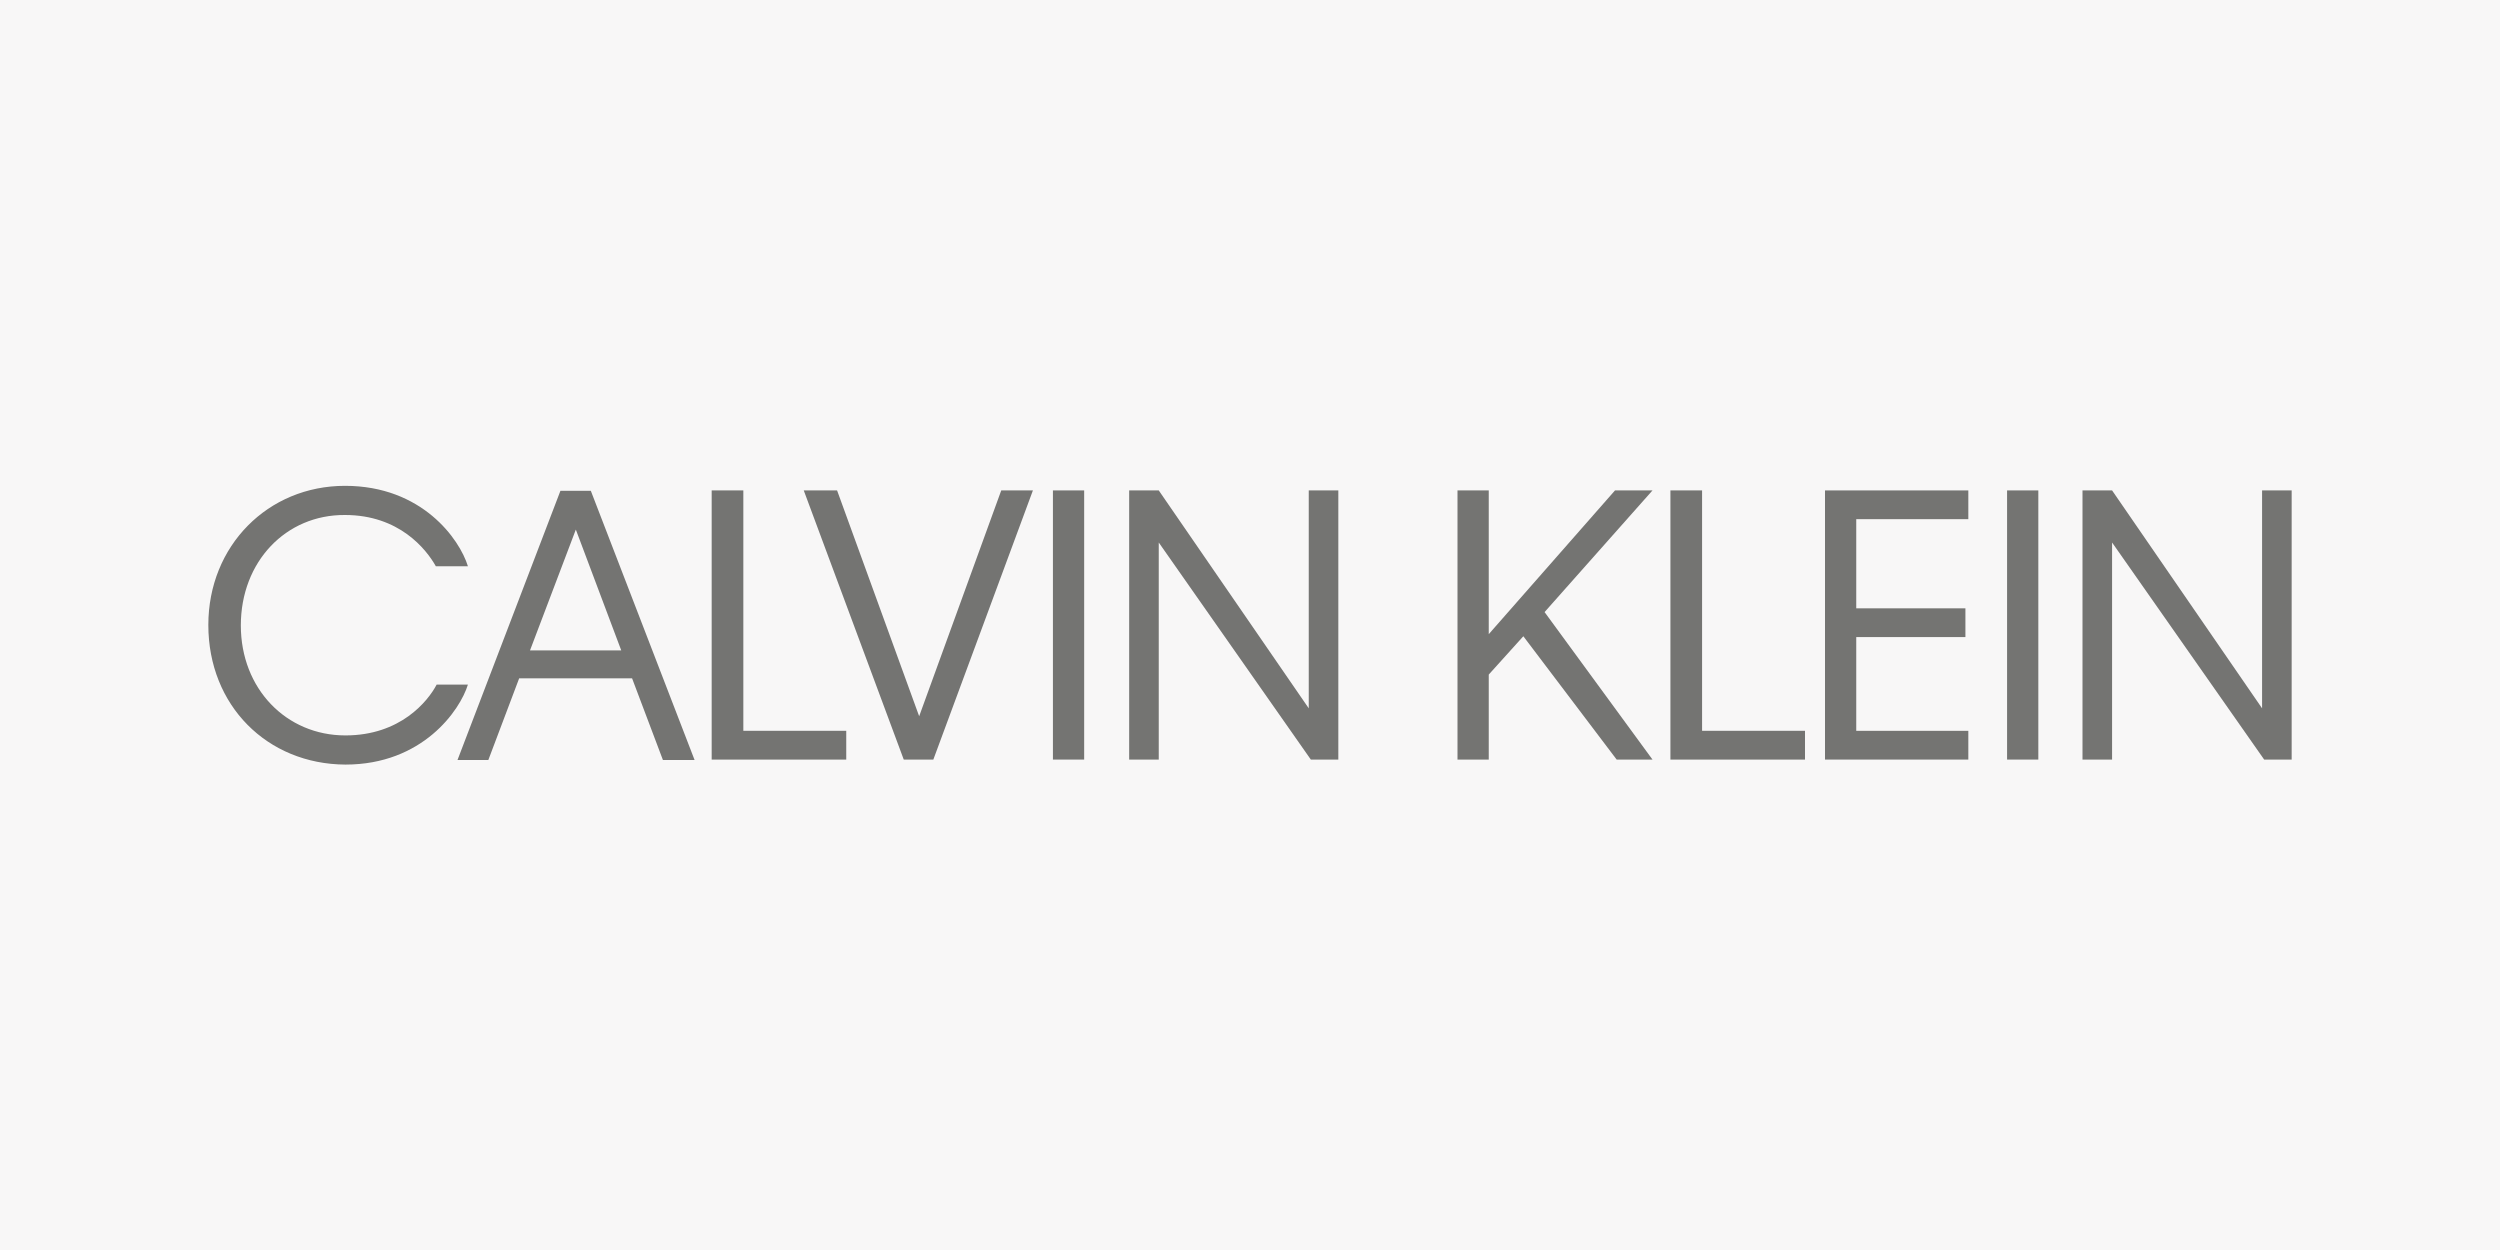 <?xml version="1.0" encoding="utf-8"?>
<!-- Generator: Adobe Illustrator 22.1.0, SVG Export Plug-In . SVG Version: 6.00 Build 0)  -->
<svg version="1.0" id="Lager_1" xmlns="http://www.w3.org/2000/svg" xmlns:xlink="http://www.w3.org/1999/xlink" x="0px" y="0px"
	 viewBox="0 0 600 300" style="enable-background:new 0 0 600 300;" xml:space="preserve">
<style type="text/css">
	.st0{fill:#F8F7F7;}
	.st1{fill:#747472;}
</style>
<rect class="st0" width="600" height="300"/>
<g>
	<g>
		<g>
			<path class="st1" d="M57.8,150.1c0,15.2,10.9,26.4,25.1,26.4c13.2,0,19.8-8.2,21.9-12.2h7.5c-1.9,6.2-10.9,19.2-29.4,19.2
				C64.1,183.4,50,169.3,50,150c0-19,14.3-33.4,32.8-33.4c18.5,0,27.5,12.8,29.5,19.3h-7.7c-2.3-4.1-8.8-12.3-21.8-12.3
				C68.6,123.5,57.8,134.8,57.8,150.1z"/>
			<path class="st1" d="M151.7,162.8h-27.1l-7.4,19.6h-7.4l24.7-64.6h7.3l24.9,64.6h-7.6L151.7,162.8z M149.1,156.1l-10.9-29l-11,29
				H149.1z"/>
			<path class="st1" d="M203.1,182.3h-32.3v-64.6h7.6v57.7h24.7V182.3z"/>
			<path class="st1" d="M224,182.3h-7.1l-24-64.6h8l19.7,54.2l19.7-54.2h7.6L224,182.3z"/>
			<path class="st1" d="M260.2,182.3h-7.5v-64.6h7.5V182.3z"/>
			<path class="st1" d="M278.1,130.2v52.1H271v-64.6h7.1l36,52.3v-52.3h7.1v64.6h-6.6L278.1,130.2z"/>
			<path class="st1" d="M365.6,152.7l-8.3,9.2v20.4h-7.5v-64.6h7.5v34.5l30.3-34.5h9l-25.9,29.2l25.9,35.4H388L365.6,152.7z"/>
			<path class="st1" d="M433.2,182.3h-32.3v-64.6h7.6v57.7h24.7V182.3z"/>
			<path class="st1" d="M438,117.7h34.4v6.9h-26.9V146h26.2v6.9h-26.2v22.5h26.9v6.9H438V117.7z"/>
			<path class="st1" d="M489.2,182.3h-7.5v-64.6h7.5V182.3z"/>
			<path class="st1" d="M506.9,130.2v52.1h-7.1v-64.6h7.1l36,52.3v-52.3h7.1v64.6h-6.6L506.9,130.2z"/>
		</g>
	</g>
</g>
</svg>
